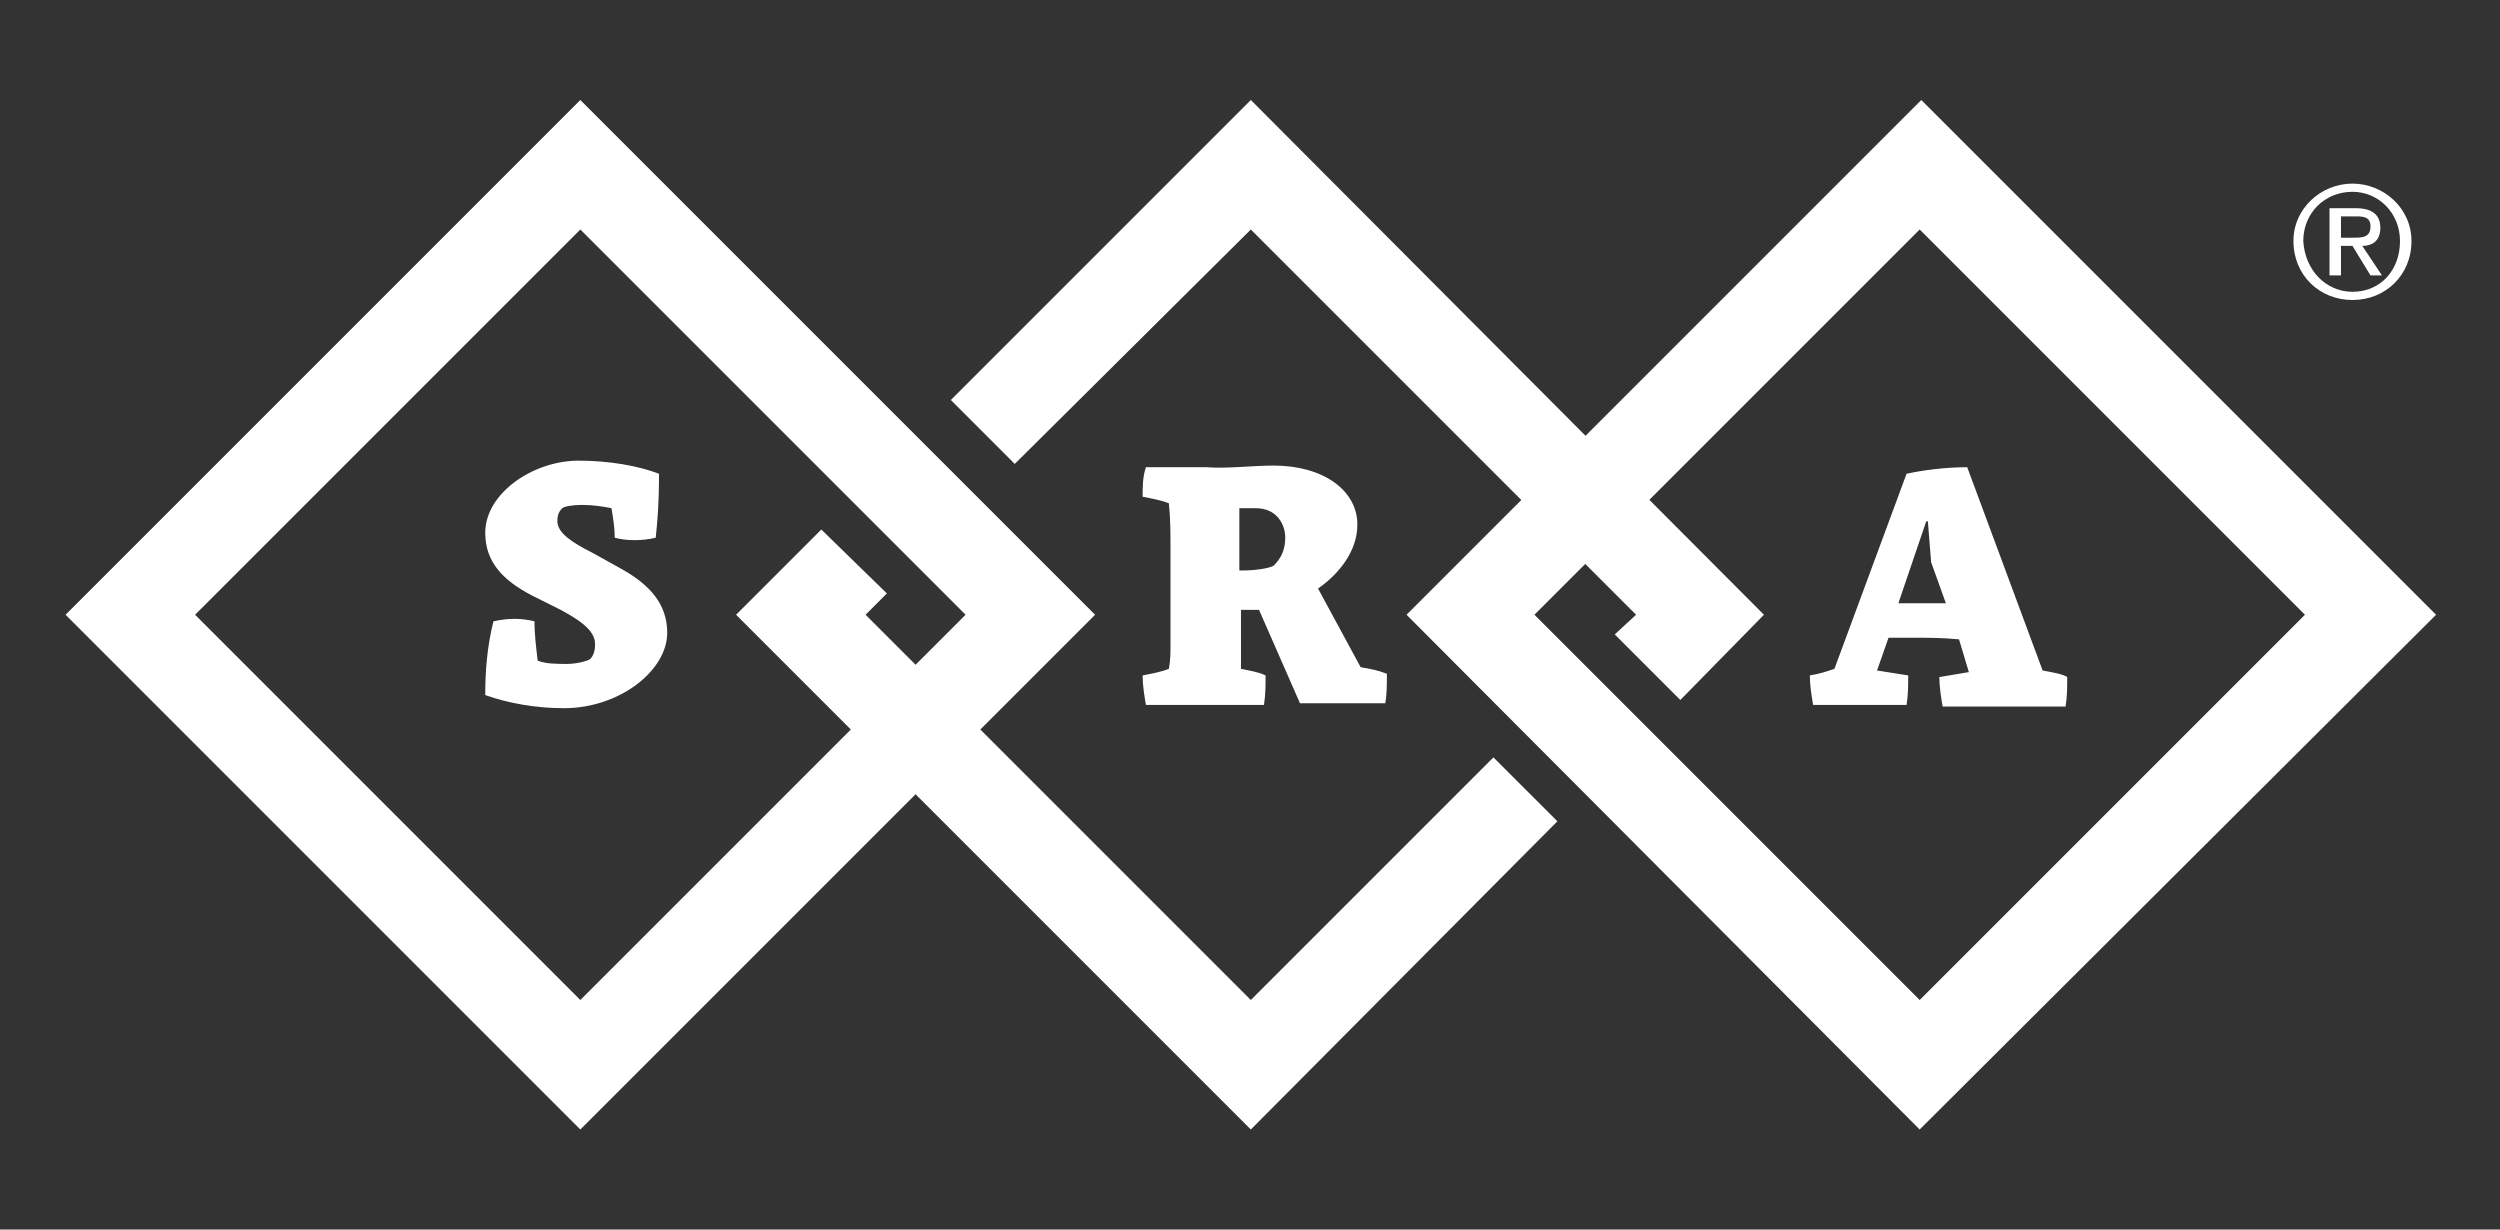 <?xml version="1.0" encoding="UTF-8"?> <!-- Generator: Adobe Illustrator 25.2.1, SVG Export Plug-In . SVG Version: 6.00 Build 0) --> <svg xmlns="http://www.w3.org/2000/svg" xmlns:xlink="http://www.w3.org/1999/xlink" version="1.1" id="Layer_1" x="0px" y="0px" viewBox="0 0 152.5 75" style="enable-background:new 0 0 152.5 75;" xml:space="preserve"><rect x="0" y="0" width="152.5" height="75" fill="#333333" stroke="none"/> <style type="text/css"> .st0{fill:#FFFFFF;} </style> <g> <g> <g> <path class="st0" d="M30.1,37.9c0.9-0.2,1.7-0.2,2.5,0c0,0.7,0.1,1.6,0.2,2.4c0.5,0.2,1.2,0.2,1.8,0.2c0.6,0,1.3-0.2,1.4-0.3 c0.2-0.2,0.3-0.5,0.3-0.9c0-0.7-0.6-1.3-2.1-2.1l-1.8-0.9c-1.7-0.9-2.8-2-2.8-3.8c0-2.4,2.9-4.4,5.7-4.4c1.8,0,3.6,0.3,4.9,0.8 c0,1.9-0.1,2.9-0.2,3.9c-0.8,0.2-1.8,0.2-2.5,0c0-0.6-0.1-1.2-0.2-1.8c-0.5-0.1-1.1-0.2-1.8-0.2c-0.6,0-1.1,0.1-1.2,0.2 c-0.2,0.2-0.3,0.4-0.3,0.8c0,0.7,0.9,1.3,2.1,1.9l1.8,1c1.8,1,2.8,2.2,2.8,3.9c0,2.3-2.9,4.6-6.3,4.6c-1.7,0-3.4-0.3-4.8-0.8 C29.6,41,29.7,39.5,30.1,37.9z"></path> </g> <g> <path class="st0" d="M77.7,28.4c3,0,5.1,1.5,5.1,3.6c0,1.6-1.1,3-2.4,3.9l2.6,4.8c0.6,0.1,1.1,0.2,1.6,0.4c0,0.6,0,1.3-0.1,1.8 c-1.1,0-2,0-3.2,0h-2l-2.5-5.7h-0.3c-0.3,0-0.6,0-0.8,0V39c0,0.6,0,1.2,0,1.8c0.5,0.1,1.1,0.2,1.5,0.4c0,0.6,0,1.2-0.1,1.8 c-0.9,0-2,0-3.5,0c-1.7,0-2.9,0-3.7,0c-0.1-0.6-0.2-1.2-0.2-1.8c0.5-0.1,1.1-0.2,1.6-0.4c0.1-0.5,0.1-1,0.1-1.5v-5.7 c0-1.1,0-2-0.1-2.9c-0.5-0.2-1.1-0.3-1.6-0.4c0-0.6,0-1.2,0.2-1.8c0.8,0,2,0,3.7,0C74.8,28.6,76.4,28.4,77.7,28.4z M75.6,31v3.8 h0.2c1,0,1.8-0.2,1.9-0.3c0.4-0.4,0.7-0.9,0.7-1.7c0-0.8-0.5-1.8-1.8-1.8C76.2,31,75.9,31,75.6,31z"></path> </g> <g> <path class="st0" d="M119.5,39c-1-0.1-2-0.1-2.9-0.1h-1.4l-0.7,2l1.9,0.3c0,0.6,0,1.2-0.1,1.8c-1.1,0-2,0-3.2,0c-1.4,0-2,0-2.5,0 c-0.1-0.6-0.2-1.2-0.2-1.8c0.6-0.1,0.9-0.2,1.5-0.4l4.4-11.9c0.9-0.2,2.3-0.4,3.7-0.4l4.6,12.4c0.5,0.1,1.2,0.2,1.5,0.4 c0,0.6,0,1.2-0.1,1.8c-0.9,0-2.2,0-3.6,0c-1.6,0-2.8,0-3.9,0c-0.1-0.6-0.2-1.2-0.2-1.8l1.8-0.3L119.5,39z M115.8,36.8h2.9 l-0.9-2.5l-0.2-2.5h-0.1L115.8,36.8z"></path> </g> <g> <path class="st0" d="M35.4,68.9L4,37.5L35.4,6.1l31.4,31.4L35.4,68.9z M11.9,37.5L35.4,61l23.5-23.5L35.4,14L11.9,37.5z"></path> </g> <g> <path class="st0" d="M117.1,68.9L85.8,37.5l31.4-31.4l31.4,31.4L117.1,68.9z M93.6,37.5L117.1,61l23.5-23.5L117.1,14L93.6,37.5z"></path> </g> <g> <polygon class="st0" points="76.3,68.9 44.9,37.5 50.1,32.3 54.1,36.2 52.8,37.5 76.3,61 91.1,46.2 95,50.1 "></polygon> </g> <g> <polygon class="st0" points="102.5,42.7 98.5,38.7 99.8,37.5 76.3,14 61.9,28.3 58,24.4 76.3,6.1 107.6,37.5 "></polygon> </g> </g> <g> <path class="st0" d="M143.5,11.2c1.9,0,3.6,1.5,3.6,3.5c0,2.1-1.6,3.6-3.6,3.6c-2,0-3.6-1.5-3.6-3.6 C139.9,12.7,141.6,11.2,143.5,11.2z M143.5,17.8c1.7,0,2.9-1.3,2.9-3.1c0-1.7-1.3-3-2.9-3c-1.7,0-3,1.3-3,3 C140.6,16.5,141.9,17.8,143.5,17.8z M142.1,12.7h1.6c1,0,1.5,0.4,1.5,1.2c0,0.8-0.5,1.1-1.1,1.1l1.2,1.8h-0.7l-1.1-1.8h-0.7v1.8 h-0.7V12.7z M142.8,14.5h0.7c0.6,0,1.1,0,1.1-0.7c0-0.6-0.5-0.6-0.9-0.6h-0.9V14.5z"></path> </g> </g> </svg> 